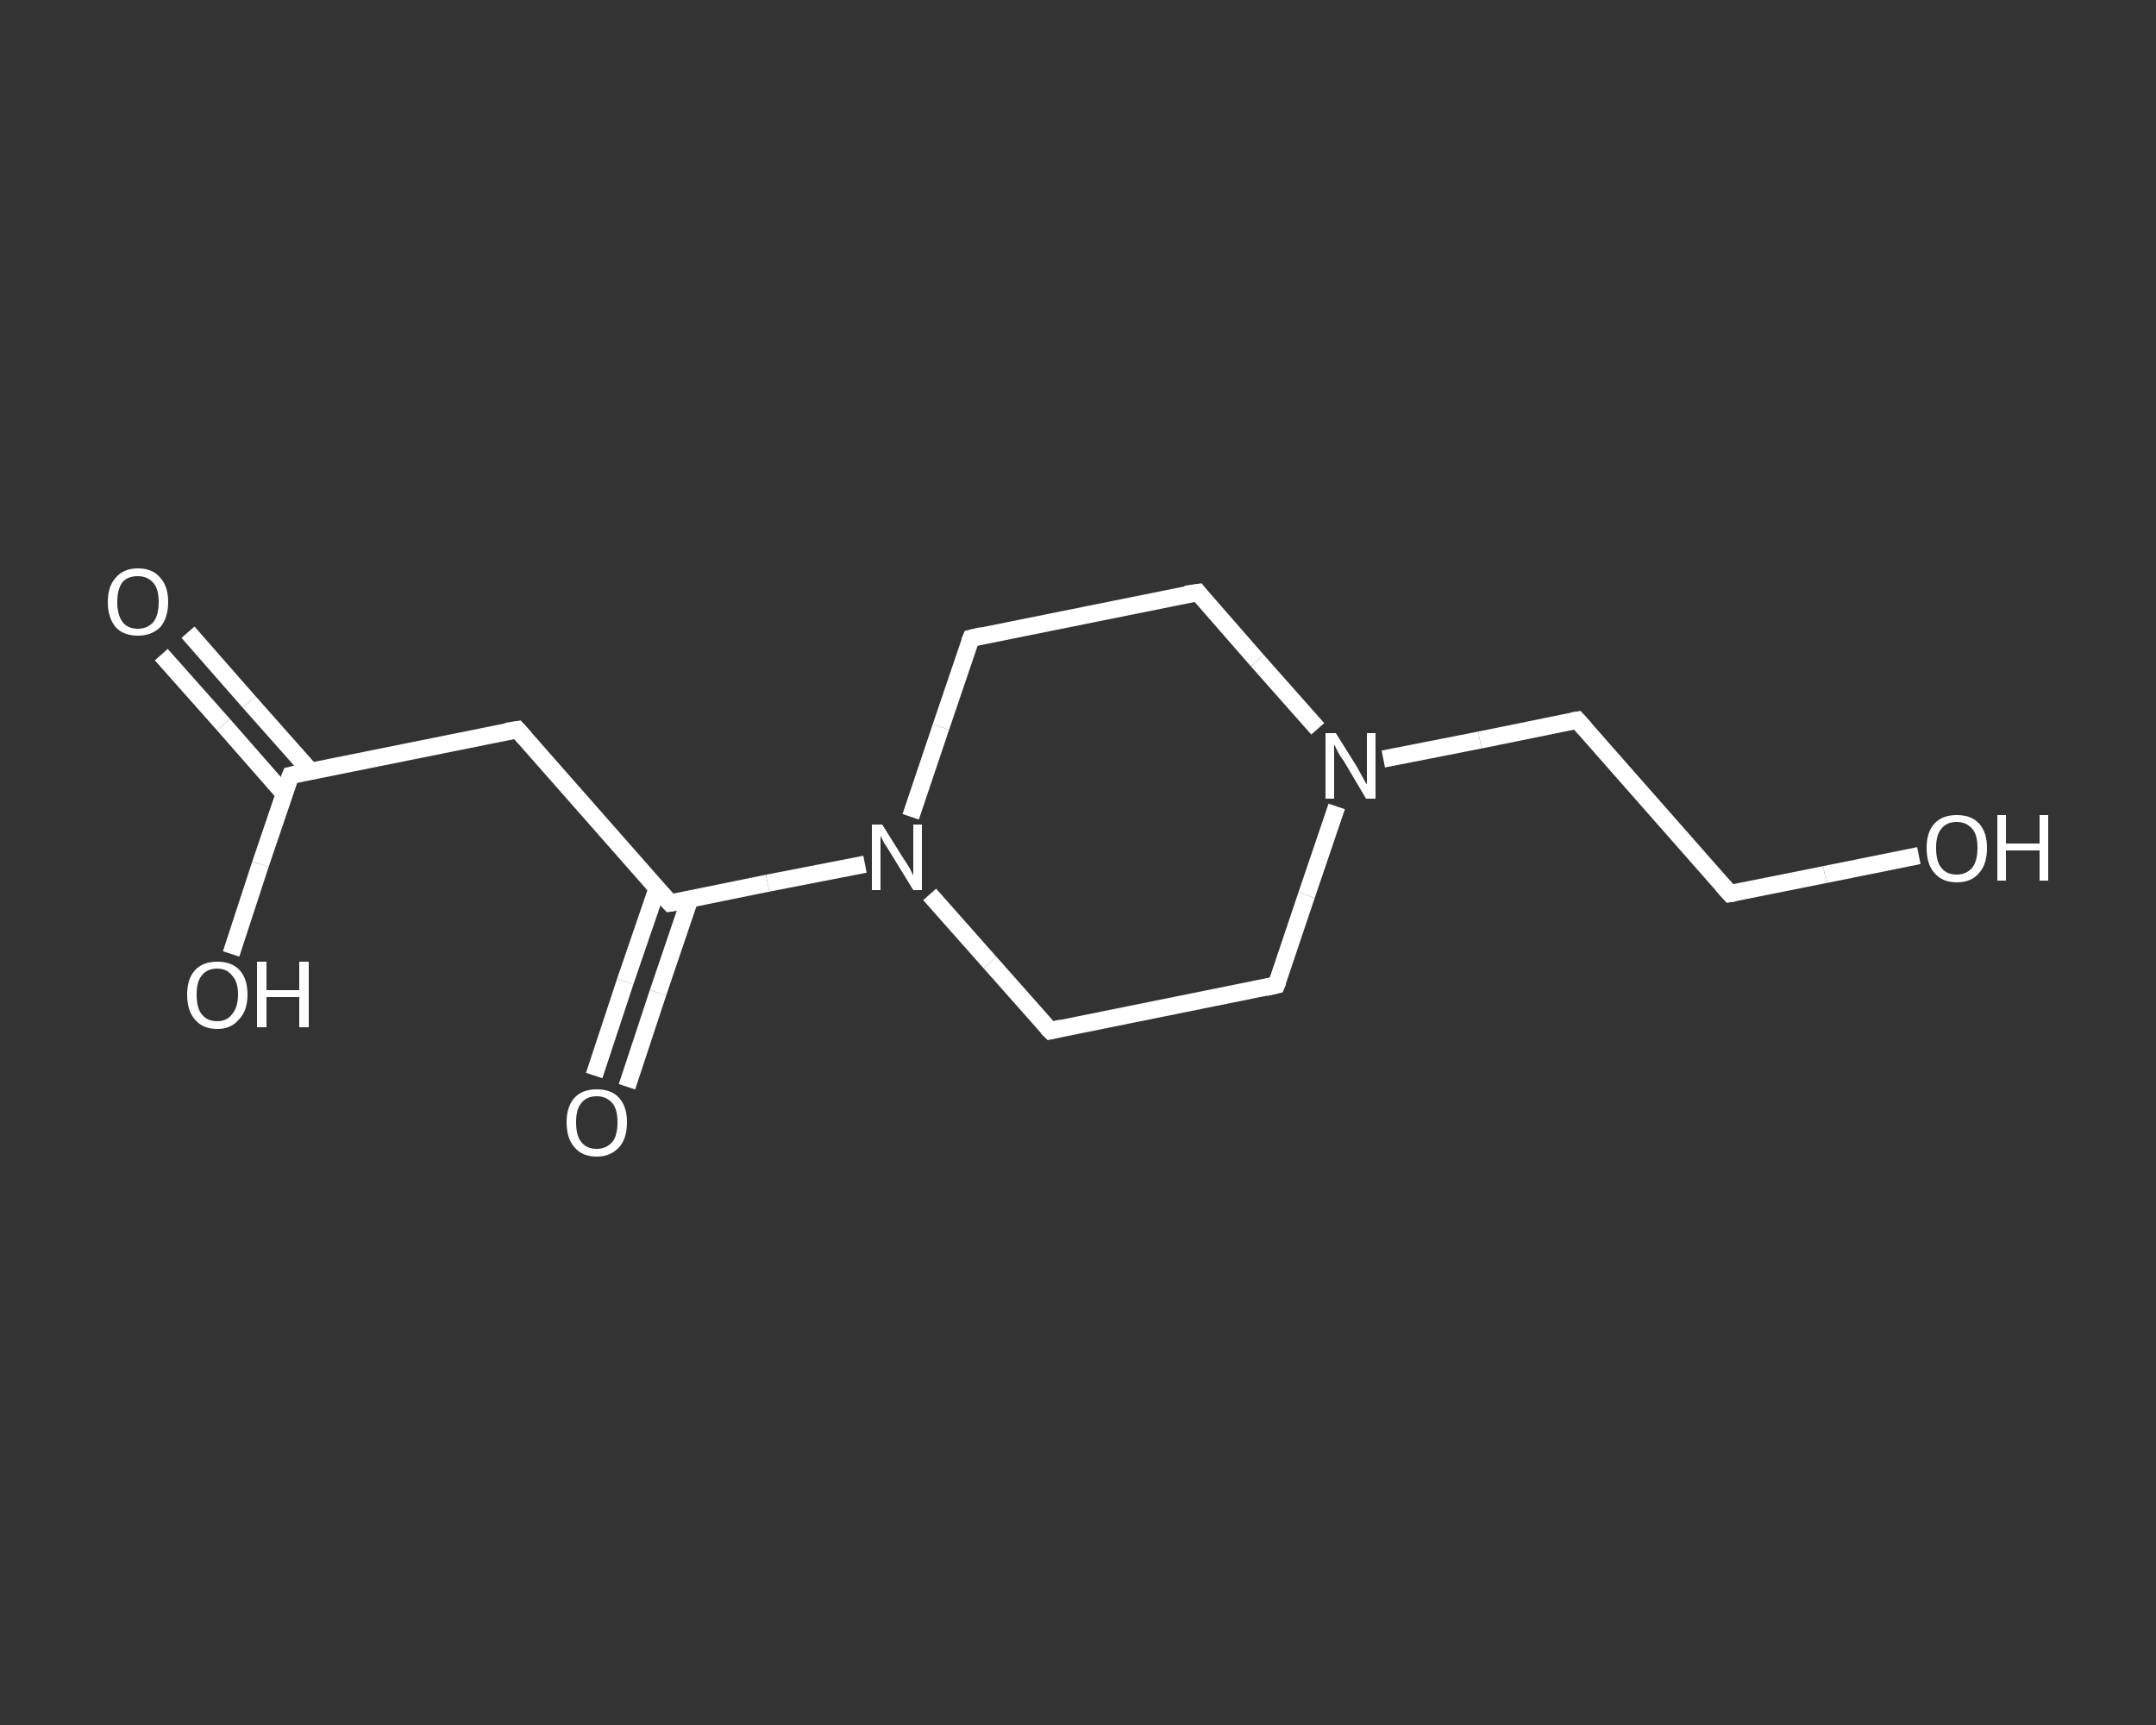 <?xml version='1.0' encoding='iso-8859-1'?>
<svg version='1.1' baseProfile='full'
              xmlns='http://www.w3.org/2000/svg'
                      xmlns:rdkit='http://www.rdkit.org/xml'
                      xmlns:xlink='http://www.w3.org/1999/xlink'
                  xml:space='preserve'
width='250px' height='200px' viewBox='0 0 250 200'>
<rect x="0" y="0" width="250" height="200" fill="#333333" stroke="none"/>
<!-- END OF HEADER -->
<rect style='opacity:1.0;fill:transparent;stroke:none' width='250.0' height='200.0' x='0.0' y='0.0'> </rect>
<path class='bond-0 atom-0 atom-1' d='M 21.8,73.3 L 28.9,81.4' style='fill:none;fill-rule:evenodd;stroke:#FFFFFF;stroke-width:2.0px;stroke-linecap:butt;stroke-linejoin:miter;stroke-opacity:1' />
<path class='bond-0 atom-0 atom-1' d='M 28.9,81.4 L 36.0,89.4' style='fill:none;fill-rule:evenodd;stroke:#FFFFFF;stroke-width:2.0px;stroke-linecap:butt;stroke-linejoin:miter;stroke-opacity:1' />
<path class='bond-0 atom-0 atom-1' d='M 18.7,75.9 L 25.9,84.0' style='fill:none;fill-rule:evenodd;stroke:#FFFFFF;stroke-width:2.0px;stroke-linecap:butt;stroke-linejoin:miter;stroke-opacity:1' />
<path class='bond-0 atom-0 atom-1' d='M 25.9,84.0 L 33.0,92.1' style='fill:none;fill-rule:evenodd;stroke:#FFFFFF;stroke-width:2.0px;stroke-linecap:butt;stroke-linejoin:miter;stroke-opacity:1' />
<path class='bond-1 atom-1 atom-2' d='M 33.7,89.9 L 30.2,100.2' style='fill:none;fill-rule:evenodd;stroke:#FFFFFF;stroke-width:2.0px;stroke-linecap:butt;stroke-linejoin:miter;stroke-opacity:1' />
<path class='bond-1 atom-1 atom-2' d='M 30.2,100.2 L 26.8,110.6' style='fill:none;fill-rule:evenodd;stroke:#FFFFFF;stroke-width:2.0px;stroke-linecap:butt;stroke-linejoin:miter;stroke-opacity:1' />
<path class='bond-2 atom-1 atom-3' d='M 33.7,89.9 L 60.0,84.6' style='fill:none;fill-rule:evenodd;stroke:#FFFFFF;stroke-width:2.0px;stroke-linecap:butt;stroke-linejoin:miter;stroke-opacity:1' />
<path class='bond-3 atom-3 atom-4' d='M 60.0,84.6 L 77.7,104.7' style='fill:none;fill-rule:evenodd;stroke:#FFFFFF;stroke-width:2.0px;stroke-linecap:butt;stroke-linejoin:miter;stroke-opacity:1' />
<path class='bond-4 atom-4 atom-5' d='M 76.2,103.0 L 72.5,113.8' style='fill:none;fill-rule:evenodd;stroke:#FFFFFF;stroke-width:2.0px;stroke-linecap:butt;stroke-linejoin:miter;stroke-opacity:1' />
<path class='bond-4 atom-4 atom-5' d='M 72.5,113.8 L 68.9,124.7' style='fill:none;fill-rule:evenodd;stroke:#FFFFFF;stroke-width:2.0px;stroke-linecap:butt;stroke-linejoin:miter;stroke-opacity:1' />
<path class='bond-4 atom-4 atom-5' d='M 80.0,104.2 L 76.3,115.1' style='fill:none;fill-rule:evenodd;stroke:#FFFFFF;stroke-width:2.0px;stroke-linecap:butt;stroke-linejoin:miter;stroke-opacity:1' />
<path class='bond-4 atom-4 atom-5' d='M 76.3,115.1 L 72.7,126.0' style='fill:none;fill-rule:evenodd;stroke:#FFFFFF;stroke-width:2.0px;stroke-linecap:butt;stroke-linejoin:miter;stroke-opacity:1' />
<path class='bond-5 atom-4 atom-6' d='M 77.7,104.7 L 89.0,102.4' style='fill:none;fill-rule:evenodd;stroke:#FFFFFF;stroke-width:2.0px;stroke-linecap:butt;stroke-linejoin:miter;stroke-opacity:1' />
<path class='bond-5 atom-4 atom-6' d='M 89.0,102.4 L 100.3,100.2' style='fill:none;fill-rule:evenodd;stroke:#FFFFFF;stroke-width:2.0px;stroke-linecap:butt;stroke-linejoin:miter;stroke-opacity:1' />
<path class='bond-6 atom-6 atom-7' d='M 105.6,94.7 L 109.1,84.3' style='fill:none;fill-rule:evenodd;stroke:#FFFFFF;stroke-width:2.0px;stroke-linecap:butt;stroke-linejoin:miter;stroke-opacity:1' />
<path class='bond-6 atom-6 atom-7' d='M 109.1,84.3 L 112.6,74.0' style='fill:none;fill-rule:evenodd;stroke:#FFFFFF;stroke-width:2.0px;stroke-linecap:butt;stroke-linejoin:miter;stroke-opacity:1' />
<path class='bond-7 atom-7 atom-8' d='M 112.6,74.0 L 138.9,68.7' style='fill:none;fill-rule:evenodd;stroke:#FFFFFF;stroke-width:2.0px;stroke-linecap:butt;stroke-linejoin:miter;stroke-opacity:1' />
<path class='bond-8 atom-8 atom-9' d='M 138.9,68.7 L 145.8,76.6' style='fill:none;fill-rule:evenodd;stroke:#FFFFFF;stroke-width:2.0px;stroke-linecap:butt;stroke-linejoin:miter;stroke-opacity:1' />
<path class='bond-8 atom-8 atom-9' d='M 145.8,76.6 L 152.8,84.5' style='fill:none;fill-rule:evenodd;stroke:#FFFFFF;stroke-width:2.0px;stroke-linecap:butt;stroke-linejoin:miter;stroke-opacity:1' />
<path class='bond-9 atom-9 atom-10' d='M 160.4,88.0 L 171.6,85.8' style='fill:none;fill-rule:evenodd;stroke:#FFFFFF;stroke-width:2.0px;stroke-linecap:butt;stroke-linejoin:miter;stroke-opacity:1' />
<path class='bond-9 atom-9 atom-10' d='M 171.6,85.8 L 182.9,83.5' style='fill:none;fill-rule:evenodd;stroke:#FFFFFF;stroke-width:2.0px;stroke-linecap:butt;stroke-linejoin:miter;stroke-opacity:1' />
<path class='bond-10 atom-10 atom-11' d='M 182.9,83.5 L 200.6,103.6' style='fill:none;fill-rule:evenodd;stroke:#FFFFFF;stroke-width:2.0px;stroke-linecap:butt;stroke-linejoin:miter;stroke-opacity:1' />
<path class='bond-11 atom-11 atom-12' d='M 200.6,103.6 L 211.6,101.4' style='fill:none;fill-rule:evenodd;stroke:#FFFFFF;stroke-width:2.0px;stroke-linecap:butt;stroke-linejoin:miter;stroke-opacity:1' />
<path class='bond-11 atom-11 atom-12' d='M 211.6,101.4 L 222.5,99.2' style='fill:none;fill-rule:evenodd;stroke:#FFFFFF;stroke-width:2.0px;stroke-linecap:butt;stroke-linejoin:miter;stroke-opacity:1' />
<path class='bond-12 atom-9 atom-13' d='M 155.0,93.5 L 151.5,103.8' style='fill:none;fill-rule:evenodd;stroke:#FFFFFF;stroke-width:2.0px;stroke-linecap:butt;stroke-linejoin:miter;stroke-opacity:1' />
<path class='bond-12 atom-9 atom-13' d='M 151.5,103.8 L 148.0,114.2' style='fill:none;fill-rule:evenodd;stroke:#FFFFFF;stroke-width:2.0px;stroke-linecap:butt;stroke-linejoin:miter;stroke-opacity:1' />
<path class='bond-13 atom-13 atom-14' d='M 148.0,114.2 L 121.8,119.5' style='fill:none;fill-rule:evenodd;stroke:#FFFFFF;stroke-width:2.0px;stroke-linecap:butt;stroke-linejoin:miter;stroke-opacity:1' />
<path class='bond-14 atom-14 atom-6' d='M 121.8,119.5 L 114.8,111.6' style='fill:none;fill-rule:evenodd;stroke:#FFFFFF;stroke-width:2.0px;stroke-linecap:butt;stroke-linejoin:miter;stroke-opacity:1' />
<path class='bond-14 atom-14 atom-6' d='M 114.8,111.6 L 107.8,103.7' style='fill:none;fill-rule:evenodd;stroke:#FFFFFF;stroke-width:2.0px;stroke-linecap:butt;stroke-linejoin:miter;stroke-opacity:1' />
<path d='M 33.5,90.4 L 33.7,89.9 L 35.0,89.6' style='fill:none;stroke:#FFFFFF;stroke-width:2.0px;stroke-linecap:butt;stroke-linejoin:miter;stroke-opacity:1;' />
<path d='M 58.7,84.8 L 60.0,84.6 L 60.9,85.6' style='fill:none;stroke:#FFFFFF;stroke-width:2.0px;stroke-linecap:butt;stroke-linejoin:miter;stroke-opacity:1;' />
<path d='M 76.8,103.7 L 77.7,104.7 L 78.3,104.6' style='fill:none;stroke:#FFFFFF;stroke-width:2.0px;stroke-linecap:butt;stroke-linejoin:miter;stroke-opacity:1;' />
<path d='M 112.4,74.5 L 112.6,74.0 L 113.9,73.7' style='fill:none;stroke:#FFFFFF;stroke-width:2.0px;stroke-linecap:butt;stroke-linejoin:miter;stroke-opacity:1;' />
<path d='M 137.5,68.9 L 138.9,68.7 L 139.2,69.1' style='fill:none;stroke:#FFFFFF;stroke-width:2.0px;stroke-linecap:butt;stroke-linejoin:miter;stroke-opacity:1;' />
<path d='M 182.3,83.6 L 182.9,83.5 L 183.8,84.5' style='fill:none;stroke:#FFFFFF;stroke-width:2.0px;stroke-linecap:butt;stroke-linejoin:miter;stroke-opacity:1;' />
<path d='M 199.7,102.6 L 200.6,103.6 L 201.2,103.5' style='fill:none;stroke:#FFFFFF;stroke-width:2.0px;stroke-linecap:butt;stroke-linejoin:miter;stroke-opacity:1;' />
<path d='M 148.2,113.7 L 148.0,114.2 L 146.7,114.5' style='fill:none;stroke:#FFFFFF;stroke-width:2.0px;stroke-linecap:butt;stroke-linejoin:miter;stroke-opacity:1;' />
<path d='M 123.1,119.2 L 121.8,119.5 L 121.4,119.1' style='fill:none;stroke:#FFFFFF;stroke-width:2.0px;stroke-linecap:butt;stroke-linejoin:miter;stroke-opacity:1;' />
<path class='atom-0' d='M 12.5 69.8
Q 12.5 68.0, 13.4 67.0
Q 14.3 65.9, 16.0 65.9
Q 17.7 65.9, 18.6 67.0
Q 19.5 68.0, 19.5 69.8
Q 19.5 71.6, 18.6 72.7
Q 17.6 73.7, 16.0 73.7
Q 14.3 73.7, 13.4 72.7
Q 12.5 71.6, 12.5 69.8
M 16.0 72.9
Q 17.1 72.9, 17.8 72.1
Q 18.4 71.3, 18.4 69.8
Q 18.4 68.3, 17.8 67.6
Q 17.1 66.8, 16.0 66.8
Q 14.8 66.8, 14.2 67.5
Q 13.6 68.3, 13.6 69.8
Q 13.6 71.3, 14.2 72.1
Q 14.8 72.9, 16.0 72.9
' fill='#FFFFFF'/>
<path class='atom-2' d='M 21.7 115.3
Q 21.7 113.5, 22.6 112.5
Q 23.5 111.5, 25.2 111.5
Q 26.9 111.5, 27.8 112.5
Q 28.7 113.5, 28.7 115.3
Q 28.7 117.2, 27.7 118.2
Q 26.8 119.3, 25.2 119.3
Q 23.5 119.3, 22.6 118.2
Q 21.7 117.2, 21.7 115.3
M 25.2 118.4
Q 26.3 118.4, 26.9 117.6
Q 27.6 116.8, 27.6 115.3
Q 27.6 113.8, 26.9 113.1
Q 26.3 112.3, 25.2 112.3
Q 24.0 112.3, 23.4 113.1
Q 22.8 113.8, 22.8 115.3
Q 22.8 116.9, 23.4 117.6
Q 24.0 118.4, 25.2 118.4
' fill='#FFFFFF'/>
<path class='atom-2' d='M 29.8 111.5
L 30.9 111.5
L 30.9 114.8
L 34.7 114.8
L 34.7 111.5
L 35.8 111.5
L 35.8 119.1
L 34.7 119.1
L 34.7 115.6
L 30.9 115.6
L 30.9 119.1
L 29.8 119.1
L 29.8 111.5
' fill='#FFFFFF'/>
<path class='atom-5' d='M 65.7 130.1
Q 65.7 128.3, 66.6 127.3
Q 67.5 126.3, 69.2 126.3
Q 70.9 126.3, 71.8 127.3
Q 72.7 128.3, 72.7 130.1
Q 72.7 132.0, 71.8 133.0
Q 70.8 134.1, 69.2 134.1
Q 67.5 134.1, 66.6 133.0
Q 65.7 132.0, 65.7 130.1
M 69.2 133.2
Q 70.3 133.2, 71.0 132.4
Q 71.6 131.7, 71.6 130.1
Q 71.6 128.6, 71.0 127.9
Q 70.3 127.1, 69.2 127.1
Q 68.0 127.1, 67.4 127.9
Q 66.8 128.6, 66.8 130.1
Q 66.8 131.7, 67.4 132.4
Q 68.0 133.2, 69.2 133.2
' fill='#FFFFFF'/>
<path class='atom-6' d='M 102.3 95.6
L 104.8 99.6
Q 105.1 100.0, 105.5 100.7
Q 105.9 101.5, 105.9 101.5
L 105.9 95.6
L 106.9 95.6
L 106.9 103.2
L 105.9 103.2
L 103.2 98.8
Q 102.9 98.3, 102.5 97.7
Q 102.2 97.1, 102.1 96.9
L 102.1 103.2
L 101.1 103.2
L 101.1 95.6
L 102.3 95.6
' fill='#FFFFFF'/>
<path class='atom-9' d='M 154.9 85.0
L 157.4 89.0
Q 157.6 89.4, 158.0 90.1
Q 158.4 90.9, 158.5 90.9
L 158.5 85.0
L 159.5 85.0
L 159.5 92.6
L 158.4 92.6
L 155.8 88.2
Q 155.4 87.7, 155.1 87.1
Q 154.8 86.5, 154.7 86.3
L 154.7 92.6
L 153.7 92.6
L 153.7 85.0
L 154.9 85.0
' fill='#FFFFFF'/>
<path class='atom-12' d='M 223.4 98.3
Q 223.4 96.5, 224.3 95.5
Q 225.2 94.5, 226.9 94.5
Q 228.6 94.5, 229.5 95.5
Q 230.4 96.5, 230.4 98.3
Q 230.4 100.2, 229.5 101.2
Q 228.6 102.3, 226.9 102.3
Q 225.2 102.3, 224.3 101.2
Q 223.4 100.2, 223.4 98.3
M 226.9 101.4
Q 228.0 101.4, 228.7 100.6
Q 229.3 99.8, 229.3 98.3
Q 229.3 96.8, 228.7 96.1
Q 228.0 95.3, 226.9 95.3
Q 225.7 95.3, 225.1 96.1
Q 224.5 96.8, 224.5 98.3
Q 224.5 99.9, 225.1 100.6
Q 225.7 101.4, 226.9 101.4
' fill='#FFFFFF'/>
<path class='atom-12' d='M 231.6 94.5
L 232.6 94.5
L 232.6 97.8
L 236.5 97.8
L 236.5 94.5
L 237.5 94.5
L 237.5 102.1
L 236.5 102.1
L 236.5 98.6
L 232.6 98.6
L 232.6 102.1
L 231.6 102.1
L 231.6 94.5
' fill='#FFFFFF'/>
</svg>
